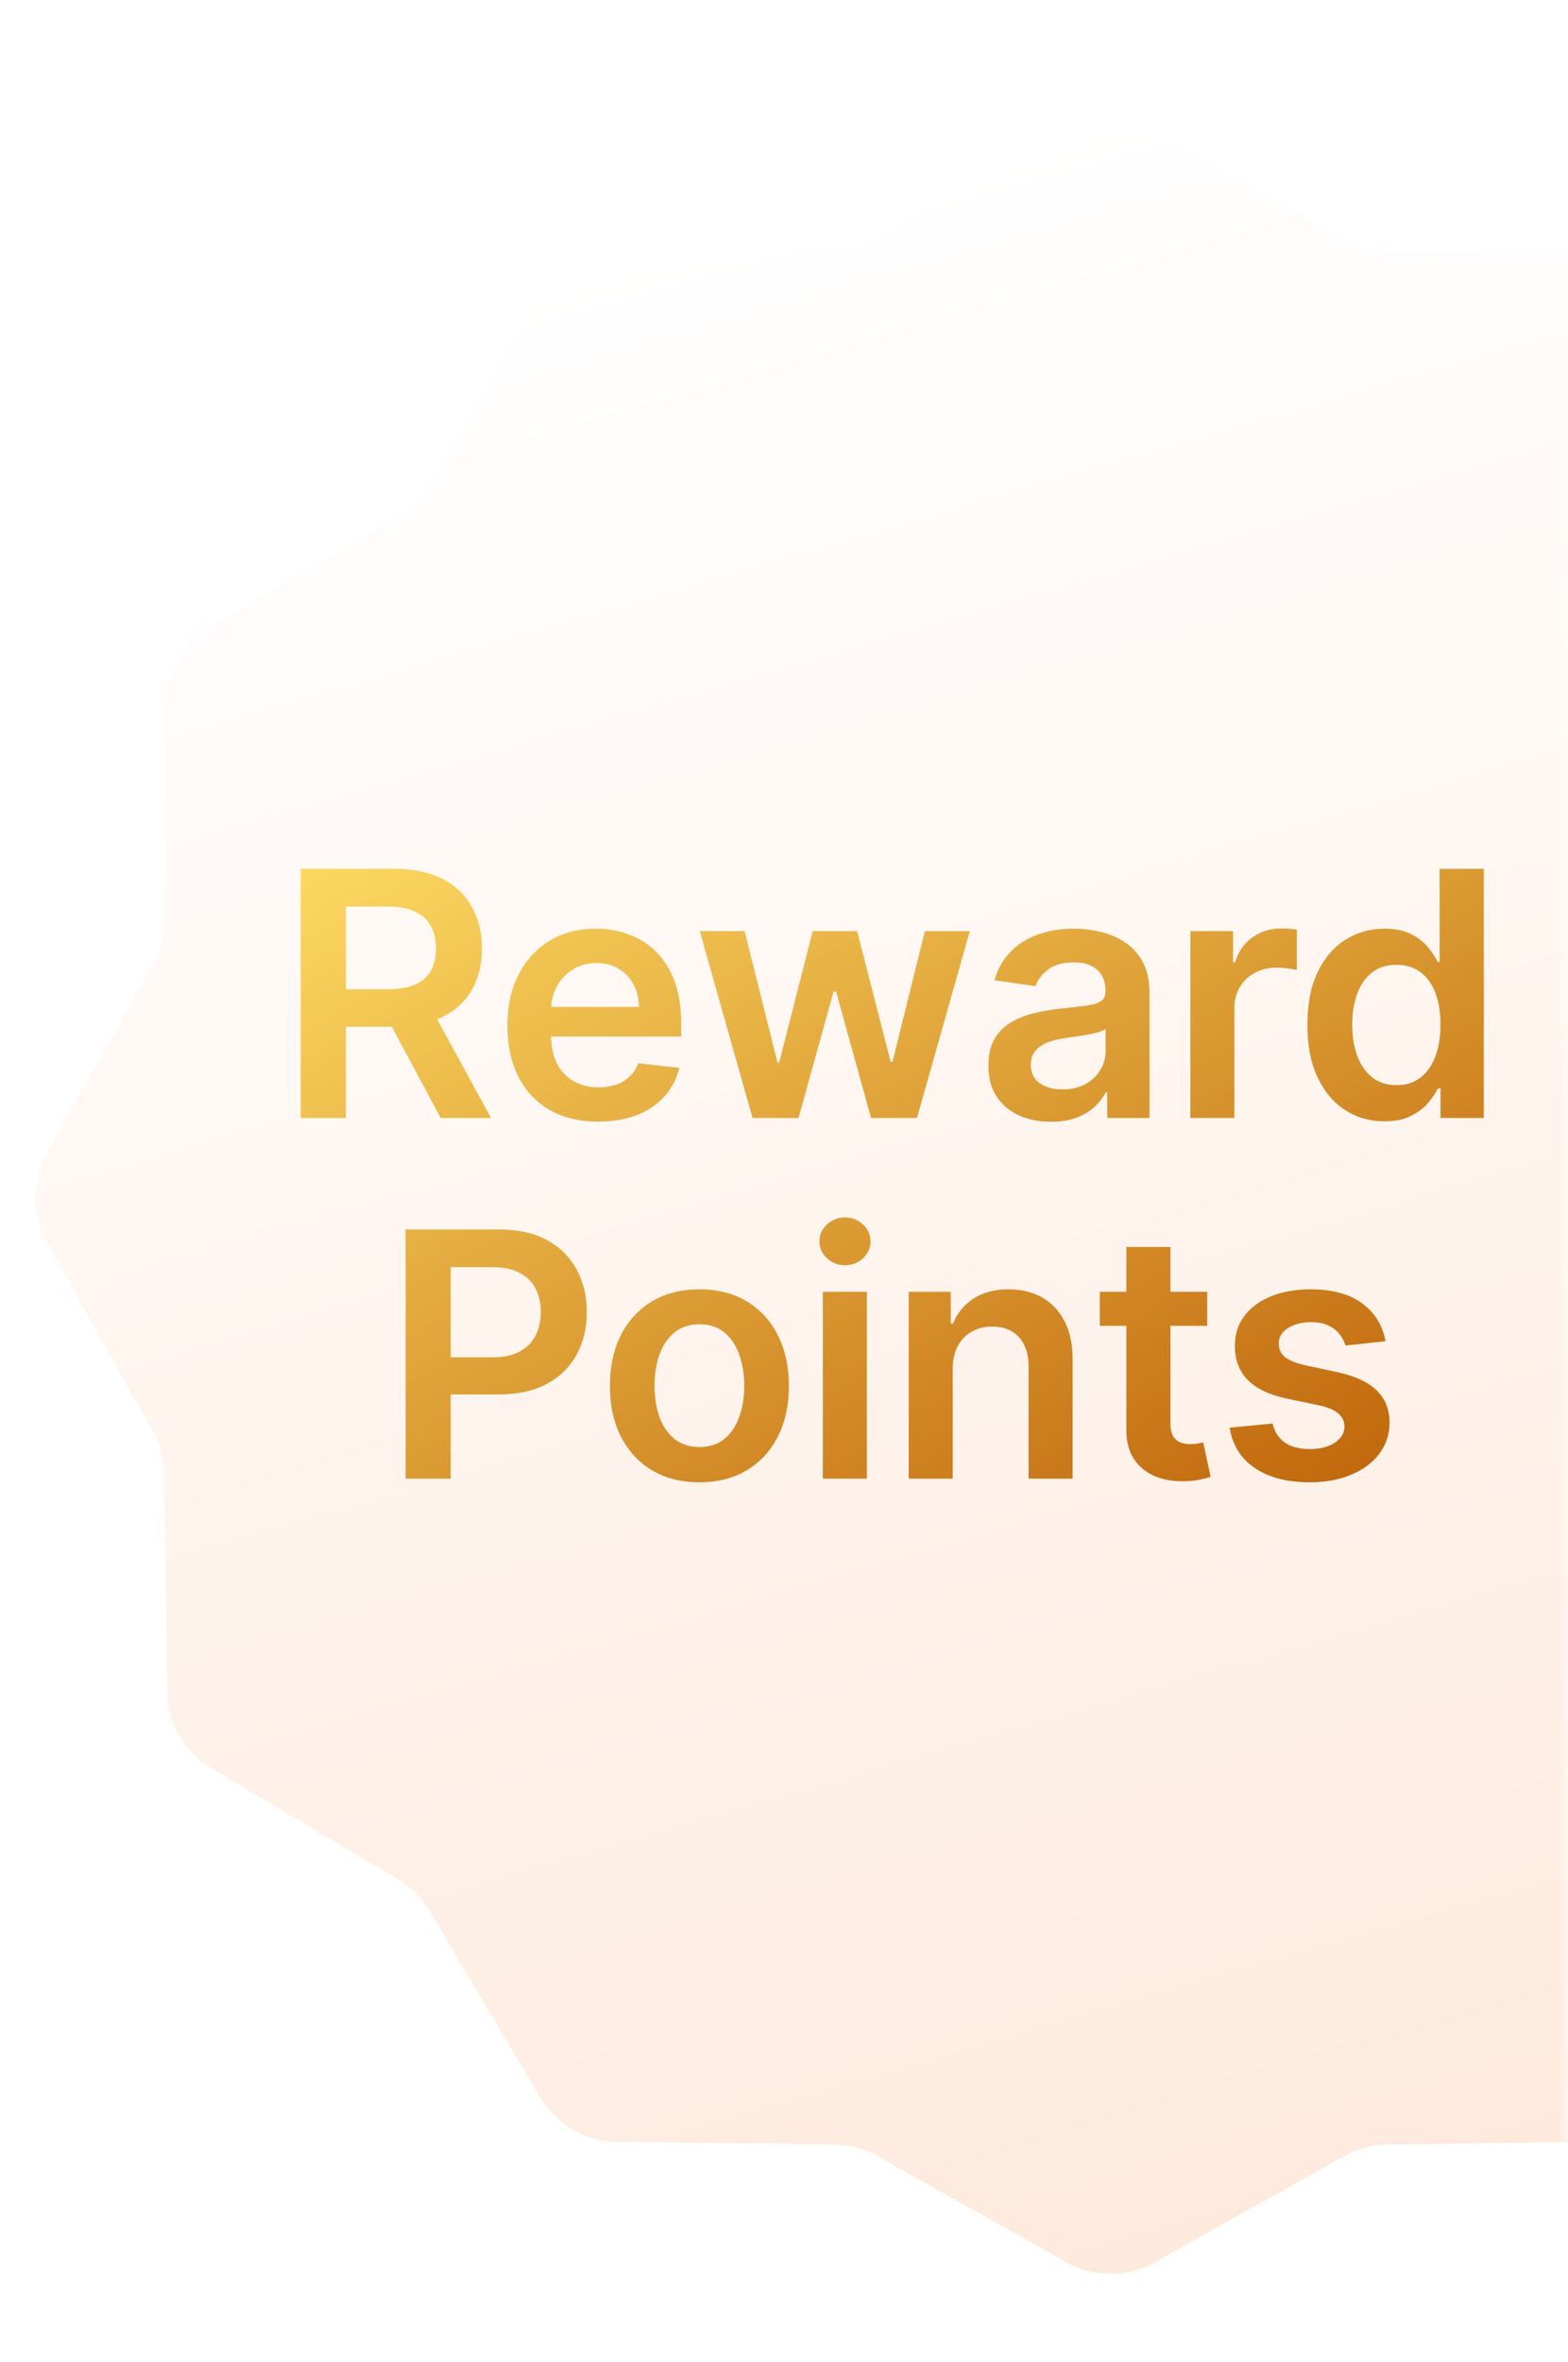 <svg width="87" height="131" viewBox="0 0 87 131" fill="none" xmlns="http://www.w3.org/2000/svg">
<mask id="mask0_517_763" style="mask-type:alpha" maskUnits="userSpaceOnUse" x="0" y="0" width="87" height="131">
<rect width="87" height="130.5" fill="#9B1E26"/>
</mask>
<g mask="url(#mask0_517_763)">
<g filter="url(#filter0_d_517_763)">
<path d="M59.179 3.372C60.698 2.52 62.552 2.52 64.071 3.372L74.588 9.271C75.316 9.68 76.136 9.9 76.972 9.91L89.029 10.06C90.771 10.081 92.376 11.008 93.266 12.506L99.424 22.873C99.85 23.591 100.45 24.191 101.169 24.618L111.536 30.776C113.034 31.666 113.961 33.271 113.982 35.013L114.131 47.07C114.142 47.906 114.361 48.725 114.77 49.454L120.669 59.971C121.522 61.49 121.522 63.343 120.669 64.863L114.77 75.379C114.361 76.108 114.142 76.928 114.131 77.763L113.982 89.82C113.961 91.562 113.034 93.168 111.536 94.057L101.169 100.215C100.45 100.642 99.85 101.242 99.424 101.961L93.266 112.328C92.376 113.825 90.771 114.752 89.029 114.774L76.972 114.923C76.136 114.933 75.316 115.153 74.588 115.562L64.071 121.461C62.552 122.313 60.698 122.313 59.179 121.461L48.663 115.562C47.934 115.153 47.114 114.933 46.278 114.923L34.221 114.774C32.479 114.752 30.874 113.825 29.984 112.328L23.826 101.961C23.4 101.242 22.8 100.642 22.081 100.215L11.714 94.057C10.216 93.168 9.289 91.562 9.268 89.82L9.119 77.763C9.108 76.928 8.889 76.108 8.48 75.379L2.58 64.863C1.728 63.343 1.728 61.49 2.581 59.971L8.48 49.454C8.889 48.725 9.108 47.906 9.119 47.07L9.268 35.013C9.289 33.271 10.216 31.666 11.714 30.776L22.081 24.618C22.8 24.191 23.4 23.591 23.826 22.873L29.984 12.506C30.874 11.008 32.479 10.081 34.221 10.06L46.278 9.91C47.114 9.9 47.934 9.68 48.663 9.271L59.179 3.372Z" fill="url(#paint0_linear_517_763)"/>
</g>
<path d="M16.687 62V48.182H21.869C22.93 48.182 23.821 48.366 24.541 48.735C25.265 49.104 25.811 49.621 26.18 50.287C26.554 50.948 26.74 51.72 26.74 52.601C26.74 53.487 26.551 54.257 26.174 54.909C25.8 55.556 25.249 56.058 24.52 56.413C23.792 56.764 22.897 56.94 21.835 56.94H18.144V54.861H21.498C22.119 54.861 22.627 54.776 23.023 54.605C23.419 54.43 23.711 54.175 23.9 53.843C24.093 53.505 24.19 53.092 24.19 52.601C24.19 52.111 24.093 51.693 23.9 51.346C23.706 50.995 23.412 50.73 23.016 50.55C22.62 50.366 22.11 50.273 21.484 50.273H19.19V62H16.687ZM23.826 55.739L27.246 62H24.453L21.093 55.739H23.826ZM33.186 62.202C32.147 62.202 31.25 61.986 30.494 61.555C29.743 61.118 29.165 60.502 28.76 59.706C28.355 58.905 28.153 57.963 28.153 56.879C28.153 55.813 28.355 54.877 28.76 54.072C29.169 53.262 29.741 52.633 30.474 52.183C31.207 51.729 32.068 51.501 33.058 51.501C33.697 51.501 34.299 51.605 34.866 51.812C35.437 52.014 35.941 52.329 36.378 52.756C36.818 53.184 37.165 53.728 37.417 54.389C37.669 55.046 37.794 55.829 37.794 56.737V57.486H29.3V55.84H35.453C35.449 55.372 35.347 54.956 35.15 54.592C34.952 54.223 34.675 53.933 34.32 53.721C33.969 53.51 33.559 53.404 33.092 53.404C32.592 53.404 32.154 53.526 31.776 53.769C31.398 54.007 31.104 54.322 30.892 54.713C30.685 55.1 30.579 55.525 30.575 55.988V57.425C30.575 58.028 30.685 58.545 30.906 58.977C31.126 59.405 31.434 59.733 31.83 59.962C32.226 60.187 32.689 60.3 33.22 60.3C33.575 60.3 33.897 60.25 34.185 60.151C34.473 60.048 34.722 59.897 34.934 59.699C35.145 59.501 35.305 59.256 35.413 58.964L37.693 59.22C37.549 59.823 37.275 60.349 36.87 60.799C36.47 61.244 35.957 61.591 35.332 61.838C34.706 62.081 33.991 62.202 33.186 62.202ZM41.754 62L38.826 51.636H41.315L43.137 58.923H43.232L45.094 51.636H47.556L49.419 58.883H49.52L51.315 51.636H53.811L50.876 62H48.332L46.389 54.996H46.248L44.304 62H41.754ZM58.309 62.209C57.652 62.209 57.06 62.092 56.534 61.858C56.012 61.62 55.599 61.269 55.293 60.806C54.991 60.342 54.841 59.771 54.841 59.092C54.841 58.507 54.949 58.024 55.164 57.641C55.38 57.259 55.675 56.953 56.048 56.724C56.422 56.494 56.842 56.321 57.31 56.204C57.782 56.083 58.27 55.995 58.774 55.941C59.382 55.878 59.874 55.822 60.252 55.772C60.63 55.718 60.904 55.637 61.075 55.529C61.251 55.417 61.338 55.244 61.338 55.01V54.969C61.338 54.461 61.188 54.068 60.886 53.789C60.585 53.51 60.151 53.37 59.584 53.37C58.986 53.37 58.511 53.501 58.16 53.762C57.814 54.023 57.58 54.331 57.459 54.686L55.178 54.362C55.358 53.733 55.655 53.206 56.069 52.783C56.483 52.356 56.989 52.037 57.587 51.825C58.185 51.609 58.846 51.501 59.57 51.501C60.07 51.501 60.567 51.56 61.062 51.677C61.556 51.794 62.008 51.987 62.418 52.257C62.827 52.523 63.155 52.885 63.403 53.343C63.655 53.802 63.781 54.376 63.781 55.064V62H61.433V60.576H61.352C61.203 60.864 60.994 61.134 60.724 61.386C60.459 61.633 60.124 61.834 59.719 61.986C59.319 62.135 58.849 62.209 58.309 62.209ZM58.943 60.414C59.433 60.414 59.858 60.318 60.218 60.124C60.578 59.926 60.855 59.666 61.048 59.342C61.246 59.018 61.345 58.665 61.345 58.282V57.061C61.269 57.124 61.138 57.182 60.954 57.236C60.774 57.291 60.571 57.338 60.346 57.378C60.121 57.419 59.899 57.455 59.678 57.486C59.458 57.518 59.267 57.545 59.105 57.567C58.74 57.617 58.414 57.698 58.127 57.81C57.839 57.922 57.611 58.08 57.445 58.282C57.279 58.48 57.195 58.737 57.195 59.051C57.195 59.501 57.36 59.841 57.688 60.07C58.016 60.3 58.435 60.414 58.943 60.414ZM66.047 62V51.636H68.415V53.364H68.523C68.712 52.765 69.036 52.304 69.494 51.98C69.958 51.652 70.486 51.488 71.08 51.488C71.215 51.488 71.366 51.495 71.532 51.508C71.703 51.517 71.845 51.533 71.957 51.555V53.802C71.854 53.766 71.689 53.735 71.465 53.708C71.244 53.676 71.031 53.66 70.824 53.66C70.378 53.66 69.978 53.757 69.623 53.951C69.272 54.14 68.995 54.403 68.793 54.74C68.59 55.077 68.489 55.467 68.489 55.907V62H66.047ZM76.809 62.182C75.995 62.182 75.266 61.973 74.623 61.555C73.98 61.136 73.471 60.529 73.098 59.733C72.725 58.937 72.538 57.97 72.538 56.832C72.538 55.68 72.727 54.709 73.105 53.917C73.487 53.121 74.002 52.52 74.65 52.115C75.298 51.706 76.019 51.501 76.816 51.501C77.423 51.501 77.922 51.605 78.314 51.812C78.705 52.014 79.015 52.259 79.245 52.547C79.474 52.831 79.652 53.098 79.778 53.35H79.879V48.182H82.328V62H79.926V60.367H79.778C79.652 60.619 79.47 60.887 79.231 61.17C78.993 61.449 78.678 61.687 78.287 61.885C77.895 62.083 77.403 62.182 76.809 62.182ZM77.49 60.178C78.008 60.178 78.448 60.039 78.813 59.76C79.177 59.477 79.454 59.083 79.643 58.579C79.832 58.075 79.926 57.488 79.926 56.818C79.926 56.148 79.832 55.566 79.643 55.071C79.458 54.576 79.184 54.191 78.82 53.917C78.46 53.642 78.017 53.505 77.49 53.505C76.946 53.505 76.492 53.647 76.127 53.93C75.763 54.214 75.489 54.605 75.304 55.104C75.12 55.604 75.028 56.175 75.028 56.818C75.028 57.466 75.12 58.044 75.304 58.552C75.493 59.056 75.77 59.454 76.134 59.746C76.503 60.034 76.955 60.178 77.49 60.178ZM22.504 82V68.182H27.686C28.747 68.182 29.638 68.38 30.358 68.776C31.082 69.171 31.628 69.716 31.997 70.408C32.37 71.097 32.557 71.879 32.557 72.756C32.557 73.642 32.37 74.43 31.997 75.118C31.624 75.806 31.073 76.348 30.344 76.744C29.615 77.135 28.718 77.331 27.652 77.331H24.218V75.273H27.315C27.935 75.273 28.444 75.165 28.84 74.949C29.235 74.733 29.528 74.436 29.717 74.059C29.91 73.681 30.007 73.247 30.007 72.756C30.007 72.266 29.91 71.834 29.717 71.461C29.528 71.088 29.233 70.797 28.833 70.591C28.437 70.379 27.926 70.273 27.301 70.273H25.007V82H22.504ZM38.806 82.202C37.794 82.202 36.916 81.98 36.174 81.534C35.432 81.089 34.856 80.466 34.447 79.665C34.042 78.865 33.84 77.929 33.84 76.859C33.84 75.788 34.042 74.85 34.447 74.045C34.856 73.24 35.432 72.615 36.174 72.169C36.916 71.724 37.794 71.501 38.806 71.501C39.818 71.501 40.695 71.724 41.437 72.169C42.179 72.615 42.753 73.24 43.158 74.045C43.567 74.85 43.772 75.788 43.772 76.859C43.772 77.929 43.567 78.865 43.158 79.665C42.753 80.466 42.179 81.089 41.437 81.534C40.695 81.98 39.818 82.202 38.806 82.202ZM38.819 80.246C39.368 80.246 39.827 80.095 40.196 79.794C40.564 79.488 40.839 79.079 41.019 78.566C41.203 78.053 41.295 77.482 41.295 76.852C41.295 76.218 41.203 75.644 41.019 75.131C40.839 74.614 40.564 74.203 40.196 73.897C39.827 73.591 39.368 73.438 38.819 73.438C38.257 73.438 37.789 73.591 37.416 73.897C37.047 74.203 36.77 74.614 36.586 75.131C36.406 75.644 36.316 76.218 36.316 76.852C36.316 77.482 36.406 78.053 36.586 78.566C36.77 79.079 37.047 79.488 37.416 79.794C37.789 80.095 38.257 80.246 38.819 80.246ZM45.655 82V71.636H48.097V82H45.655ZM46.883 70.165C46.496 70.165 46.163 70.037 45.884 69.781C45.605 69.52 45.466 69.207 45.466 68.843C45.466 68.474 45.605 68.162 45.884 67.905C46.163 67.644 46.496 67.514 46.883 67.514C47.274 67.514 47.607 67.644 47.881 67.905C48.16 68.162 48.3 68.474 48.3 68.843C48.3 69.207 48.16 69.52 47.881 69.781C47.607 70.037 47.274 70.165 46.883 70.165ZM52.861 75.928V82H50.419V71.636H52.753V73.397H52.875C53.113 72.817 53.493 72.356 54.015 72.014C54.541 71.672 55.191 71.501 55.965 71.501C56.68 71.501 57.303 71.654 57.834 71.96C58.369 72.266 58.783 72.709 59.075 73.289C59.372 73.87 59.518 74.574 59.514 75.401V82H57.072V75.779C57.072 75.086 56.892 74.544 56.532 74.153C56.176 73.762 55.684 73.566 55.054 73.566C54.627 73.566 54.247 73.66 53.914 73.849C53.585 74.034 53.327 74.302 53.138 74.652C52.953 75.003 52.861 75.428 52.861 75.928ZM66.982 71.636V73.526H61.024V71.636H66.982ZM62.495 69.153H64.938V78.883C64.938 79.211 64.987 79.463 65.086 79.638C65.189 79.809 65.324 79.926 65.491 79.989C65.657 80.052 65.842 80.084 66.044 80.084C66.197 80.084 66.337 80.073 66.462 80.05C66.593 80.028 66.692 80.007 66.759 79.989L67.171 81.899C67.04 81.944 66.854 81.993 66.611 82.047C66.373 82.101 66.08 82.133 65.734 82.142C65.122 82.16 64.571 82.067 64.081 81.865C63.59 81.658 63.201 81.339 62.913 80.907C62.63 80.475 62.491 79.935 62.495 79.288V69.153ZM76.877 74.376L74.651 74.619C74.588 74.394 74.478 74.182 74.32 73.984C74.167 73.787 73.96 73.627 73.699 73.505C73.439 73.384 73.119 73.323 72.741 73.323C72.233 73.323 71.806 73.433 71.459 73.654C71.117 73.874 70.949 74.16 70.953 74.511C70.949 74.812 71.059 75.057 71.284 75.246C71.513 75.435 71.891 75.59 72.417 75.712L74.185 76.09C75.166 76.301 75.894 76.636 76.371 77.095C76.853 77.554 77.095 78.154 77.1 78.896C77.095 79.549 76.904 80.124 76.526 80.624C76.153 81.118 75.633 81.505 74.968 81.784C74.302 82.063 73.537 82.202 72.674 82.202C71.405 82.202 70.384 81.937 69.611 81.406C68.837 80.871 68.376 80.126 68.227 79.173L70.609 78.944C70.717 79.411 70.947 79.764 71.297 80.003C71.648 80.241 72.105 80.36 72.667 80.36C73.247 80.36 73.713 80.241 74.064 80.003C74.419 79.764 74.597 79.47 74.597 79.119C74.597 78.822 74.482 78.577 74.253 78.383C74.028 78.19 73.677 78.042 73.2 77.938L71.432 77.567C70.438 77.36 69.703 77.012 69.226 76.521C68.749 76.026 68.513 75.401 68.517 74.646C68.513 74.007 68.686 73.454 69.037 72.986C69.392 72.513 69.885 72.149 70.515 71.893C71.149 71.632 71.88 71.501 72.707 71.501C73.922 71.501 74.878 71.76 75.575 72.277C76.277 72.795 76.711 73.494 76.877 74.376Z" fill="url(#paint1_linear_517_763)"/>
</g>
<defs>
<filter id="filter0_d_517_763" x="-2.059" y="2.733" width="127.367" height="127.367" filterUnits="userSpaceOnUse" color-interpolation-filters="sRGB">
<feFlood flood-opacity="0" result="BackgroundImageFix"/>
<feColorMatrix in="SourceAlpha" type="matrix" values="0 0 0 0 0 0 0 0 0 0 0 0 0 0 0 0 0 0 127 0" result="hardAlpha"/>
<feOffset dy="4"/>
<feGaussianBlur stdDeviation="2"/>
<feComposite in2="hardAlpha" operator="out"/>
<feColorMatrix type="matrix" values="0 0 0 0 0 0 0 0 0 0 0 0 0 0 0 0 0 0 0.25 0"/>
<feBlend mode="normal" in2="BackgroundImageFix" result="effect1_dropShadow_517_763"/>
<feBlend mode="normal" in="SourceGraphic" in2="effect1_dropShadow_517_763" result="shape"/>
</filter>
<linearGradient id="paint0_linear_517_763" x1="61.625" y1="2" x2="96.667" y2="122.833" gradientUnits="userSpaceOnUse">
<stop stop-color="white"/>
<stop offset="1" stop-color="#FEE8DA"/>
</linearGradient>
<linearGradient id="paint1_linear_517_763" x1="84" y1="85" x2="49.288" y2="25.123" gradientUnits="userSpaceOnUse">
<stop stop-color="#BA5B03"/>
<stop offset="1" stop-color="#FFDF66"/>
</linearGradient>
</defs>
</svg>
